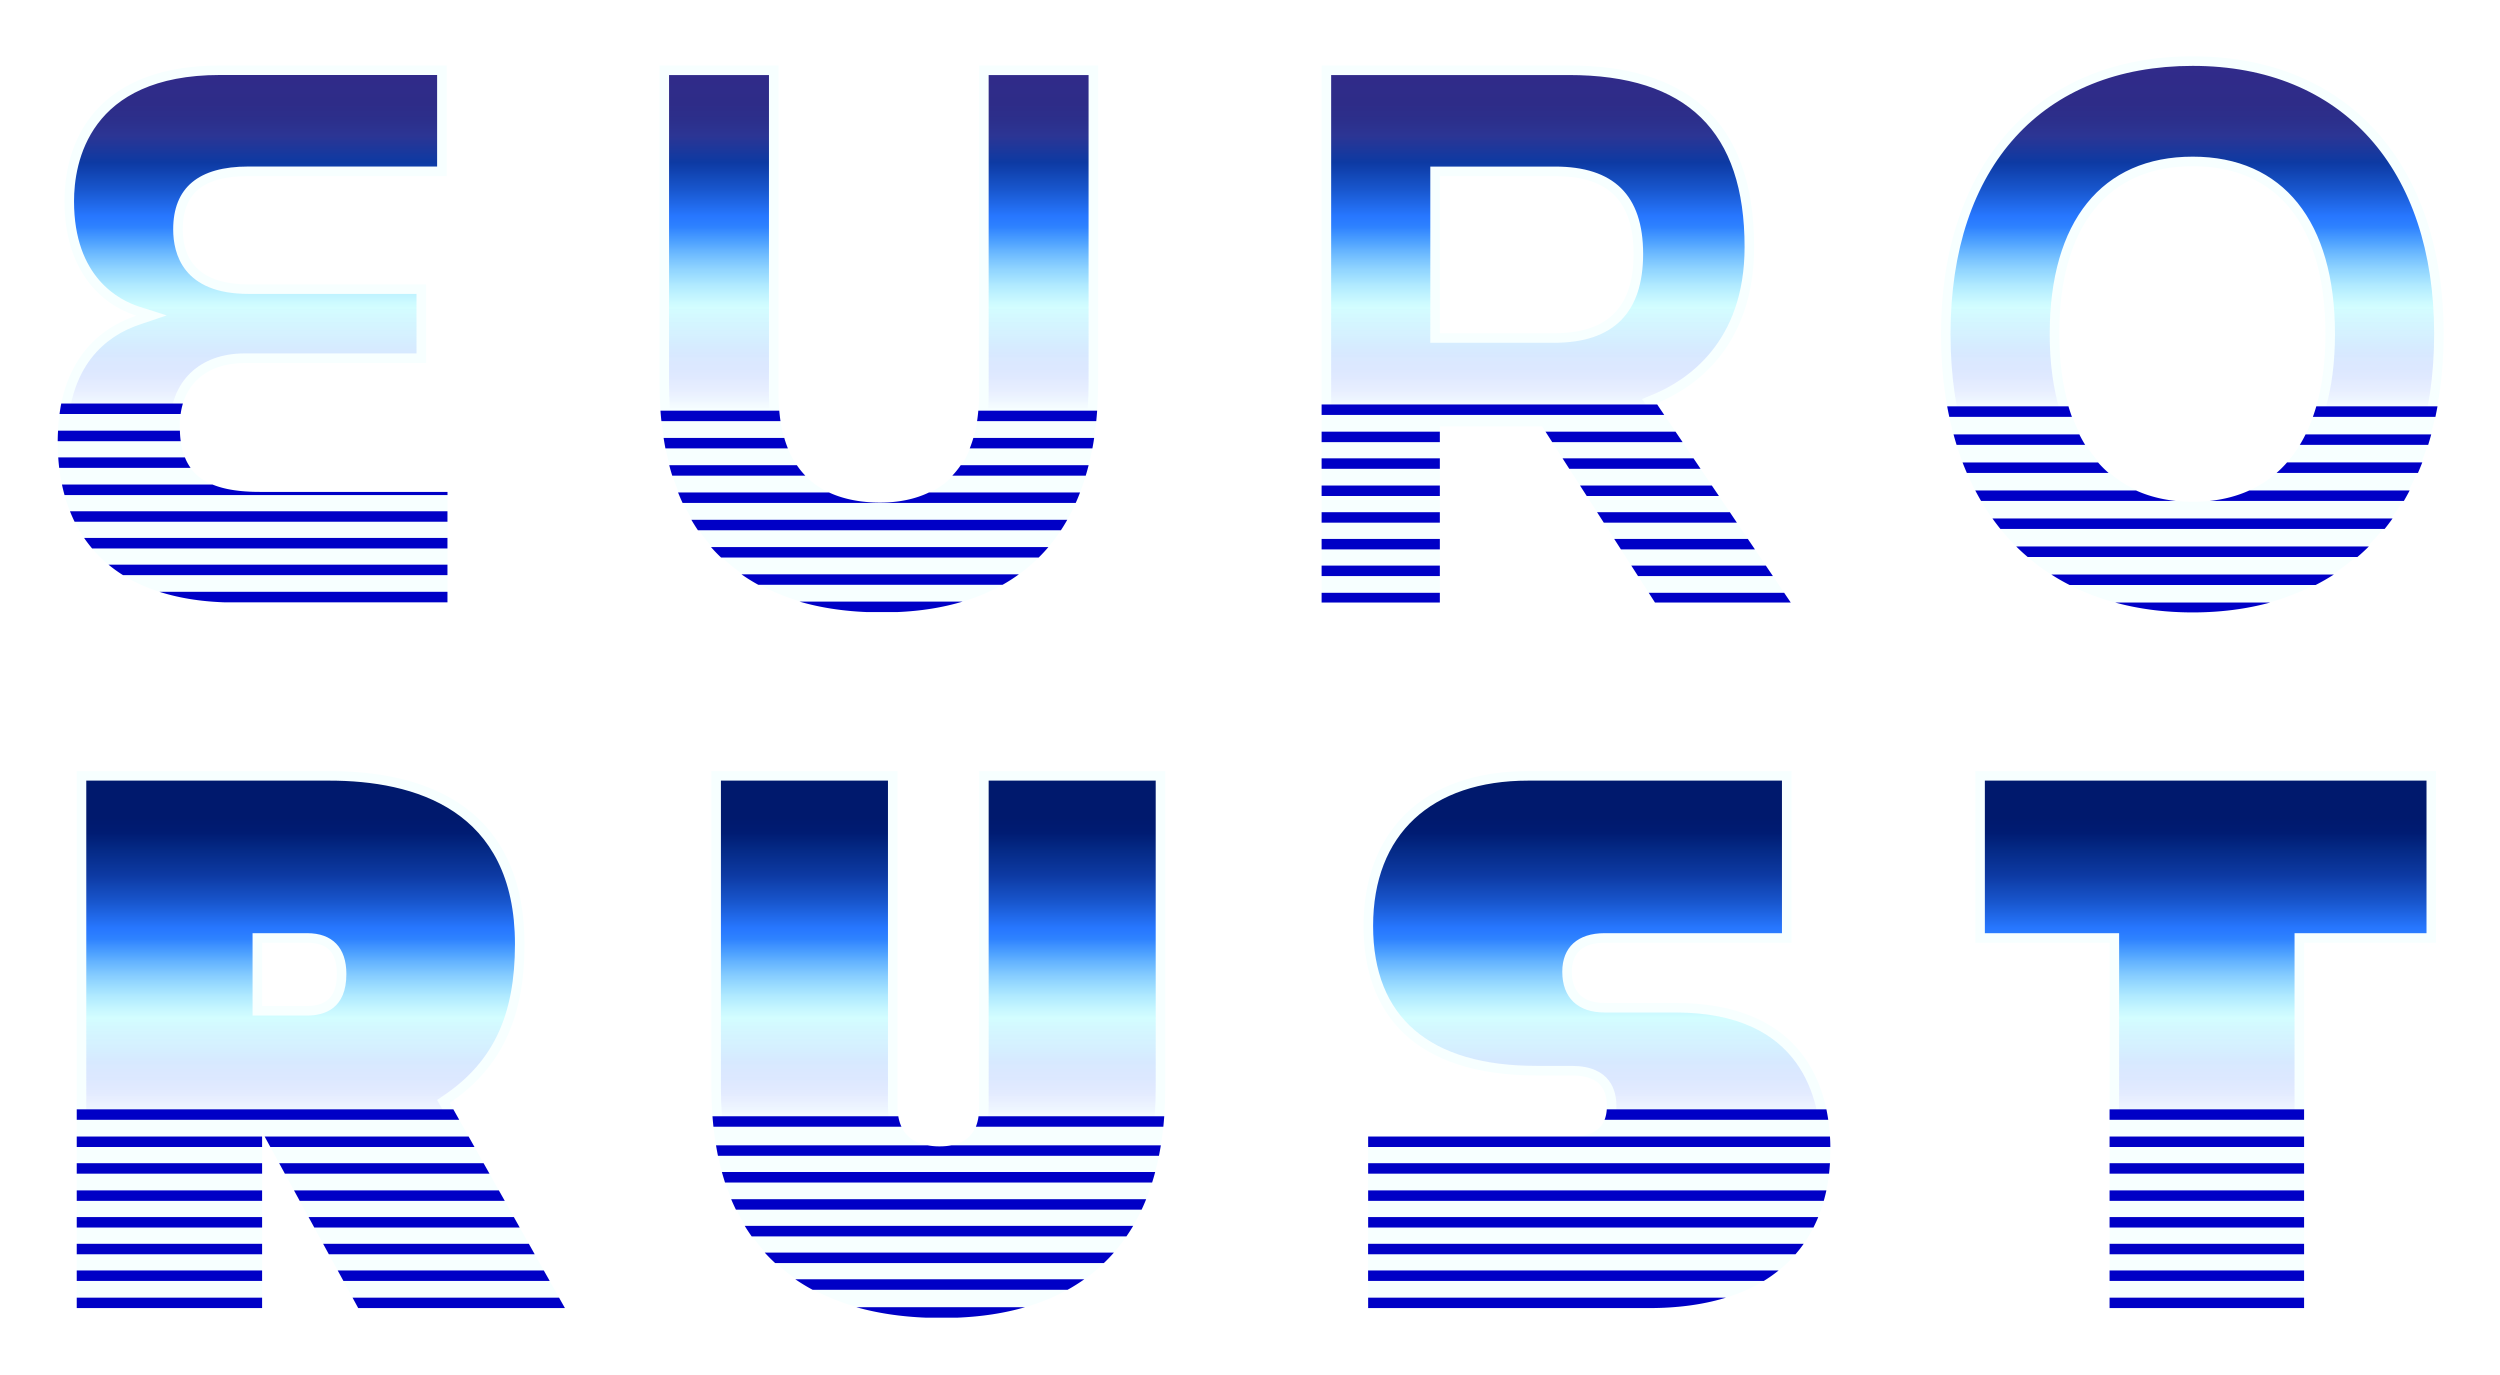 <svg xmlns="http://www.w3.org/2000/svg" xml:space="preserve" style="fill-rule:evenodd;clip-rule:evenodd;stroke-linejoin:round;stroke-miterlimit:2" viewBox="0 0 718 395"><path d="M557.455 95.926c0-48.634 27.603-79.743 72.294-79.743 44.691 0 72.075 31.109 72.075 79.743 0 48.634-27.384 79.962-72.075 79.962s-72.294-30.013-72.294-79.962zm110.413 0c0-31.109-13.801-48.196-38.119-48.196-24.317 0-38.338 17.087-38.338 48.196 0 31.108 15.117 48.196 38.338 48.196 23.222 0 38.119-16.211 38.119-48.196zM475.302 173.04l-32.422-50.606h-29.356v50.606h-33.957V18.812h70.98c32.642 0 53.235 14.678 53.235 52.14 0 24.536-12.706 38.556-28.041 44.91l38.557 57.178zm-28.917-77.333c14.459 0 22.783-6.572 22.783-22.784 0-16.211-8.324-22.345-22.564-22.345h-33.08v45.129ZM281.203 18.812h34.176v90.915c0 42.939-21.688 66.161-61.998 66.161-40.309 0-63.969-23.003-63.969-65.941V18.812h34.175v94.421c0 20.154 10.077 31.108 29.137 31.108 19.059 0 28.479-11.392 28.479-31.108zM67.607 173.04c-34.833 0-51.044-18.622-51.044-46.225 0-21.469 10.296-31.984 22.564-36.147-10.296-3.286-20.593-13.144-20.593-32.861 0-19.716 11.173-38.995 44.691-38.995h65.065v31.766H71.331c-12.049 0-18.84 4.162-18.84 15.335 0 9.639 5.696 15.773 18.84 15.773h51.044v22.565H70.236c-11.173 0-18.621 6.572-18.621 17.964 0 12.925 5.915 19.059 23.002 19.059h53.892v31.766ZM605.87 375.683V270.747h-38.557v-49.292h132.321v49.292h-37.9v104.936zm-212.939 0v-49.291h58.493c7.01 0 10.077-3.068 10.077-8.763 0-5.696-3.067-8.763-10.077-8.763h-10.078c-35.271 0-49.73-17.745-49.73-42.939 0-26.508 16.431-44.472 47.32-44.472h75.581v49.292h-53.673c-6.134 0-9.42 2.848-9.42 8.325 0 5.915 3.286 8.982 9.42 8.982h20.374c33.299 0 44.471 19.935 44.471 42.281 0 24.974-14.677 45.348-52.139 45.348zM281.203 221.455h53.454v90.916c0 42.938-22.345 66.16-64.188 66.16s-66.16-23.003-66.16-65.941v-91.135h53.454v96.393c0 7.448 4.162 11.392 12.049 11.392 7.886 0 11.391-3.944 11.391-11.392zM102.878 375.683l-27.604-50.606v50.606H22.04V221.455h72.513c34.394 0 56.083 15.335 56.083 49.73 0 21.688-7.011 35.709-21.469 45.567l33.08 58.931zM88.2 288.93c5.915 0 8.544-3.067 8.544-9.201s-2.629-8.982-8.544-8.982H75.274v18.183z" style="display:inline;fill:#f7ffff;filter:url(#a)"/><path d="M608.609 372.945V268.008h-38.557v-43.814h126.843v43.814h-37.899v104.937h-50.387Zm-212.94 0V329.13h55.755c11.145 0 12.815-7.202 12.815-11.501 0-4.3-1.67-11.502-12.815-11.502h-10.078c-30.738 0-46.991-13.897-46.991-40.2 0-26.302 16.663-41.733 44.581-41.733h72.842v43.814h-50.934c-7.723 0-12.159 4.04-12.159 11.064 0 7.448 4.436 11.72 12.159 11.72h20.374c36.311 0 41.733 24.769 41.733 39.543 0 15.91-6.421 42.61-49.401 42.61h-77.881Zm-125.2 2.848c-41.487 0-63.422-21.853-63.422-63.203v-88.396h47.977v93.654c0 8.982 5.395 14.13 14.788 14.13 9.392 0 14.13-4.888 14.13-14.13v-93.654h47.977v88.177c0 41.487-21.25 63.422-61.45 63.422Zm-165.962-2.848-26.823-49.182-5.148 1.314v47.868H24.778V224.194h69.775c24.331 0 53.344 8.147 53.344 46.991 0 20.388-6.257 33.751-20.278 43.308l-2.081 1.41 32.026 57.042h-53.057Zm-31.971-81.277H88.2c5.148 0 11.282-2.067 11.282-11.939 0-7.558-4.012-11.721-11.282-11.721H72.536v23.66Z" style="fill:url(#b)"/><path d="M629.749 173.149c-43.554 0-69.555-28.863-69.555-77.223s26.658-77.004 69.555-77.004c42.898 0 69.337 29.506 69.337 77.004 0 47.498-25.919 77.223-69.337 77.223Zm0-128.158c-26.11 0-41.076 18.567-41.076 50.935s15.349 50.935 41.076 50.935c25.728 0 40.858-18.567 40.858-50.935s-14.897-50.935-40.858-50.935Zm-152.954 125.31-32.423-50.606h-33.587v50.606h-28.479V21.55h68.241c33.984 0 50.497 16.157 50.497 49.402 0 27.37-16.513 38.31-26.358 42.377l-3.094 1.287 37.557 55.685h-32.354Zm-66.01-71.856h35.6c16.937 0 25.522-8.585 25.522-25.522 0-16.937-8.517-25.084-25.303-25.084h-35.819v50.606Zm-157.404 74.704c-40.063 0-61.231-21.852-61.231-63.202V21.55h28.699v91.683c0 21.825 11.323 33.847 31.875 33.847s31.218-12.337 31.218-33.847V21.55h28.699v88.178c0 41.487-20.497 63.421-59.26 63.421Zm-185.774-2.848c-31.15 0-48.306-15.444-48.306-43.486 0-21.921 11.255-30.355 20.703-33.559l7.872-2.67-7.927-2.533c-5.614-1.794-18.69-8.339-18.69-30.26 0-10.898 4.094-36.256 41.953-36.256h62.326v26.289H71.317c-14.322 0-21.578 6.079-21.578 18.073 0 6.915 2.806 18.512 21.578 18.512h48.306v17.088H70.222c-12.98 0-21.36 8.133-21.36 20.702 0 15.075 7.942 21.798 25.741 21.798h51.154v26.289H67.593l.014.013Z" style="fill:url(#c)"/><path d="M661.734 318.601v3.012H605.87v-3.012h55.864Zm0 7.804v3.012H605.87v-3.012h55.864Zm0 7.668v3.012H605.87v-3.012h55.864Zm0 7.804v3.013H605.87v-3.013h55.864Zm0 7.668v3.012H605.87v-3.012h55.864Zm0 7.667v3.013H605.87v-3.013h55.864Zm0 7.668v3.012H605.87v-3.012h55.864Zm0 7.805v2.998H605.87v-2.998h55.864Zm-268.803 0h102.773c-6.271 1.93-13.61 2.998-22.154 2.998h-80.619v-2.998Zm113.617-4.793H392.917v-3.012H510.82a39.618 39.618 0 0 1-4.272 3.012Zm9.119-7.667h-122.75v-3.013h125.105a38.18 38.18 0 0 1-2.355 3.013Zm5.148-7.668H392.931v-3.012h129.267a46.42 46.42 0 0 1-1.383 3.012Zm2.971-7.667H392.931v-3.013h131.608a53.463 53.463 0 0 1-.753 3.013Zm1.52-7.805H392.931v-3.012h132.635a70.779 70.779 0 0 1-.26 3.012Zm.37-7.668H392.931v-3.012h132.635c.069 1 .096 1.999.11 3.012Zm-.603-7.804H460.83c.356-.89.561-1.89.643-3.012h63.066c.206.986.383 1.999.534 3.012Zm-190.703-1.027a103.952 103.952 0 0 1-.26 3.012h-53.838c.356-.903.617-1.903.767-3.012h53.331Zm-129.473 3.012c-.095-.986-.191-1.999-.273-3.012h53.371c.178 1.109.48 2.109.904 3.012h-54.002Zm1.301 8.353a98.868 98.868 0 0 1-.561-3.013h60.765a18.71 18.71 0 0 0 3.423.302c1.274 0 2.41-.11 3.451-.302h60.122a99.011 99.011 0 0 1-.548 3.013H206.198Zm2.026 7.667a87.572 87.572 0 0 1-.903-3.012h124.447a64.547 64.547 0 0 1-.876 3.012H208.224Zm3.136 7.804a54.108 54.108 0 0 1-1.369-3.012h119.19a53.582 53.582 0 0 1-1.315 3.012H211.36Zm4.518 7.668a52.584 52.584 0 0 1-1.985-3.012h111.55a51.948 51.948 0 0 1-1.931 3.012H215.878Zm3.752 4.656h100.281a46.765 46.765 0 0 1-2.889 3.012h-94.394a48.131 48.131 0 0 1-2.998-3.012Zm86.986 10.679h-73.239a54.23 54.23 0 0 1-4.957-3.012h82.988a53.23 53.23 0 0 1-4.792 3.012Zm-31.752 8.01h-8.886c-7.284-.287-13.98-1.301-20.045-3.012h48.483c-5.901 1.711-12.418 2.725-19.552 3.012ZM22.04 321.613v-3.012h108.167l1.684 3.012H22.04Zm112.548 4.792 1.685 3.012h-58.63L76 326.405h58.588Zm-59.314 0v3.012H22.04v-3.012h53.234Zm63.614 7.668 1.698 3.012H81.819l-1.643-3.012h58.712Zm-63.614 0v3.012H22.04v-3.012h53.234Zm0 7.804v3.013H22.04v-3.013h53.234Zm67.995 0 1.698 3.013h-58.89l-1.643-3.013h58.835Zm-67.995 7.668v3.012H22.04v-3.012h53.234Zm72.308 0 1.685 3.012h-59l-1.643-3.012h58.958Zm4.3 7.667 1.684 3.013H94.443l-1.643-3.013h59.082Zm-76.608 0v3.013H22.04v-3.013h53.234Zm80.907 7.668 1.698 3.012H98.633l-1.643-3.012h59.191Zm-80.907 0v3.012H22.04v-3.012h53.234Zm27.604 10.803-1.63-2.999h59.314l1.685 2.999h-59.369Zm-27.604-2.998v2.998H22.04v-2.998h53.234Zm304.293-253.51v-3.012h96.379l2.026 3.012h-98.405Zm101.637 4.792 2.04 3.013h-37.448l-1.931-3.013h37.339Zm-67.68 0v3.013h-33.957v-3.013h33.957Zm72.855 7.668 2.027 3.012h-37.708l-1.931-3.012h37.612Zm-72.855 0v3.012h-33.957v-3.012h33.957Zm78.113 7.805 2.04 3.012h-37.968l-1.93-3.012h37.858Zm-78.113 0v3.012h-33.957v-3.012h33.957Zm83.289 7.667 2.026 3.012h-38.228l-1.931-3.012h38.133Zm-83.289 0v3.012h-33.957v-3.012h33.957Zm88.451 7.668 2.04 3.012h-38.489l-1.93-3.012h38.379Zm-88.451 0v3.012h-33.957v-3.012h33.957Zm93.626 7.667 2.027 3.013h-38.735l-1.931-3.013h38.639Zm-93.626 0v3.013h-33.957v-3.013h33.957Zm61.779 10.598-1.794-2.793h38.899l1.89 2.793h-38.995Zm-61.779-2.793v2.793h-33.957v-2.793h33.957Zm-223.565-49.292a70.468 70.468 0 0 1-.273-3.012h34.12c.096 1.027.206 2.04.356 3.012h-34.203Zm91.012-3.012h34.134a187.245 187.245 0 0 1-.26 3.012h-34.23c.15-.972.26-1.985.356-3.012Zm-89.862 10.844a99.344 99.344 0 0 1-.52-3.013h34.655a28.84 28.84 0 0 0 1.04 3.013h-35.175Zm88.438-3.013h34.695a67.562 67.562 0 0 1-.506 3.013h-35.23c.383-.959.739-1.972 1.041-3.013Zm-86.48 10.845a65.83 65.83 0 0 1-.862-3.013h36.654a22.738 22.738 0 0 0 2.437 3.013h-38.229Zm119.587-3.013a64.581 64.581 0 0 1-.835 3.013h-38.324a24.78 24.78 0 0 0 2.423-3.013h36.736ZM196.039 144.45a66.099 66.099 0 0 1-1.301-3.012h43.363c4.066 1.903 9.146 2.903 14.609 2.903 5.463 0 10.16-1.013 14.09-2.903h43.39a53.709 53.709 0 0 1-1.246 3.012H196.039Zm108.646 7.846H200.447a55.588 55.588 0 0 1-1.889-3.012H306.52a47.382 47.382 0 0 1-1.835 3.012Zm-100.486 4.82h96.899a44.873 44.873 0 0 1-2.793 3.012h-91.203a42.772 42.772 0 0 1-2.903-3.012Zm83.727 10.844h-70.131a51.338 51.338 0 0 1-4.847-3.012h79.675a47.423 47.423 0 0 1-4.697 3.012Zm-38.899 7.832c-7.051-.288-13.528-1.301-19.402-3.012h46.841c-5.696 1.711-11.98 2.724-18.854 3.012h-8.585ZM17.59 115.889h34.942a20.038 20.038 0 0 0-.657 3.012H17.097c.137-1.027.301-2.04.493-3.012Zm34.312 10.816H16.576c0-1.04.042-2.026.096-3.012h34.997a26.2 26.2 0 0 0 .233 3.012Zm-34.901 7.668a54.24 54.24 0 0 1-.274-3.012h36.38a14.145 14.145 0 0 0 1.629 3.012H17.001Zm1.533 7.805a51.577 51.577 0 0 1-.739-3.013h43.253c3.41 1.397 7.86 2.109 13.583 2.109h53.892v.904H18.534Zm2.889 7.667a42.805 42.805 0 0 1-1.328-3.012h108.414v3.012H21.423Zm5.026 7.668a37.864 37.864 0 0 1-2.287-3.013h104.347v3.013H26.449Zm102.06 7.667H35.335a38.939 38.939 0 0 1-4.176-3.012h97.35v3.012Zm0 7.805H64.376c-6.983-.247-13.158-1.287-18.567-3.012h82.7v3.012Zm523.476.068c-6.818 1.862-14.253 2.835-22.236 2.835-7.982 0-15.417-.973-22.249-2.835h44.485Zm-57.589-5.038a61.927 61.927 0 0 1-5.258-3.012h81.153a65.803 65.803 0 0 1-5.244 3.012h-70.651Zm-15.335-11.064h101.267a62.03 62.03 0 0 1-3.273 3.013h-94.708a52.532 52.532 0 0 1-3.286-3.013Zm-4.545-5.038a61.725 61.725 0 0 1-2.287-3.012h114.918a62.768 62.768 0 0 1-2.273 3.012H574.516Zm-5.546-8.038a70.33 70.33 0 0 1-1.67-3.012h46.17c3.491 1.575 7.339 2.588 11.487 3.012H568.97Zm123.078-3.012a70.13 70.13 0 0 1-1.656 3.012h-55.85c4.148-.424 7.982-1.437 11.46-3.012h46.046Zm-86.465-5.038h-40.707a87.194 87.194 0 0 1-1.232-3.013h38.913a32.958 32.958 0 0 0 3.026 3.013Zm51.249-3.013h38.845a85.25 85.25 0 0 1-1.233 3.013h-40.61a32.677 32.677 0 0 0 2.998-3.013Zm-94.9-5.038a97.263 97.263 0 0 1-.876-3.013h36.133a39.888 39.888 0 0 0 1.671 3.013h-36.928Zm136.319-3.013a94.51 94.51 0 0 1-.877 3.012h-36.872a39.565 39.565 0 0 0 1.656-3.012h36.093Zm-138.413-5.038c-.22-1-.425-1.999-.603-3.013h34.833c.301 1.041.63 2.041.986 3.013h-35.216Zm140.207-3.013c-.178 1.014-.384 2.013-.589 3.013h-35.189c.342-.972.671-1.972.972-3.013h34.806Z" style="fill:#0000c6"/><defs><linearGradient id="b" x1="0" x2="1" y1="0" y2="0" gradientTransform="matrix(0 -151.586 752.86 0 360.879 375.793)" gradientUnits="userSpaceOnUse"><stop offset="0" style="stop-color:#2c19ff;stop-opacity:0"/><stop offset=".36" style="stop-color:#2c19ff;stop-opacity:0"/><stop offset=".4" style="stop-color:#4c50ff;stop-opacity:.1"/><stop offset=".5" style="stop-color:#8cd4ff;stop-opacity:.32"/><stop offset=".55" style="stop-color:#9dfaff;stop-opacity:.4"/><stop offset=".61" style="stop-color:#6dcbff;stop-opacity:.66"/><stop offset=".67" style="stop-color:#3f9aff;stop-opacity:.9"/><stop offset=".7" style="stop-color:#2e82ff;stop-opacity:1"/><stop offset=".72" style="stop-color:#2777ff;stop-opacity:1"/><stop offset=".77" style="stop-color:#1856cd;stop-opacity:1"/><stop offset=".82" style="stop-color:#0d3aa3;stop-opacity:1"/><stop offset=".87" style="stop-color:#042985;stop-opacity:1"/><stop offset=".9" style="stop-color:#001c73;stop-opacity:1"/><stop offset=".93" style="stop-color:#00196d;stop-opacity:1"/><stop offset="1" style="stop-color:#00196d;stop-opacity:1"/></linearGradient><linearGradient id="c" x1="0" x2="1" y1="0" y2="0" gradientTransform="matrix(0 -154.213 174.734 0 629.649 173.149)" gradientUnits="userSpaceOnUse"><stop offset="0" style="stop-color:#2c19ff;stop-opacity:0"/><stop offset=".36" style="stop-color:#2c19ff;stop-opacity:0"/><stop offset=".4" style="stop-color:#4c50ff;stop-opacity:.1"/><stop offset=".5" style="stop-color:#8cd4ff;stop-opacity:.32"/><stop offset=".55" style="stop-color:#9dfaff;stop-opacity:.4"/><stop offset=".61" style="stop-color:#6dcbff;stop-opacity:.66"/><stop offset=".67" style="stop-color:#3f9aff;stop-opacity:.9"/><stop offset=".7" style="stop-color:#2e82ff;stop-opacity:1"/><stop offset=".72" style="stop-color:#2777ff;stop-opacity:1"/><stop offset=".77" style="stop-color:#1856cd;stop-opacity:1"/><stop offset=".82" style="stop-color:#0d3aa3;stop-opacity:1"/><stop offset=".87" style="stop-color:#2c3594;stop-opacity:1"/><stop offset=".9" style="stop-color:#2c2f8b;stop-opacity:1"/><stop offset=".93" style="stop-color:#2e2c88;stop-opacity:1"/><stop offset="1" style="stop-color:#312b8a;stop-opacity:1"/></linearGradient><filter id="a" width="1.056" height="1.106" x="-.028" y="-.053" style="color-interpolation-filters:sRGB"><feFlood flood-color="#0000C6" flood-opacity=".502" result="flood"/><feComposite in="flood" in2="SourceGraphic" operator="in" result="composite1"/><feGaussianBlur in="composite1" result="blur" stdDeviation="8"/><feOffset result="offset"/><feComposite in="SourceGraphic" in2="offset" result="composite2"/></filter></defs></svg>